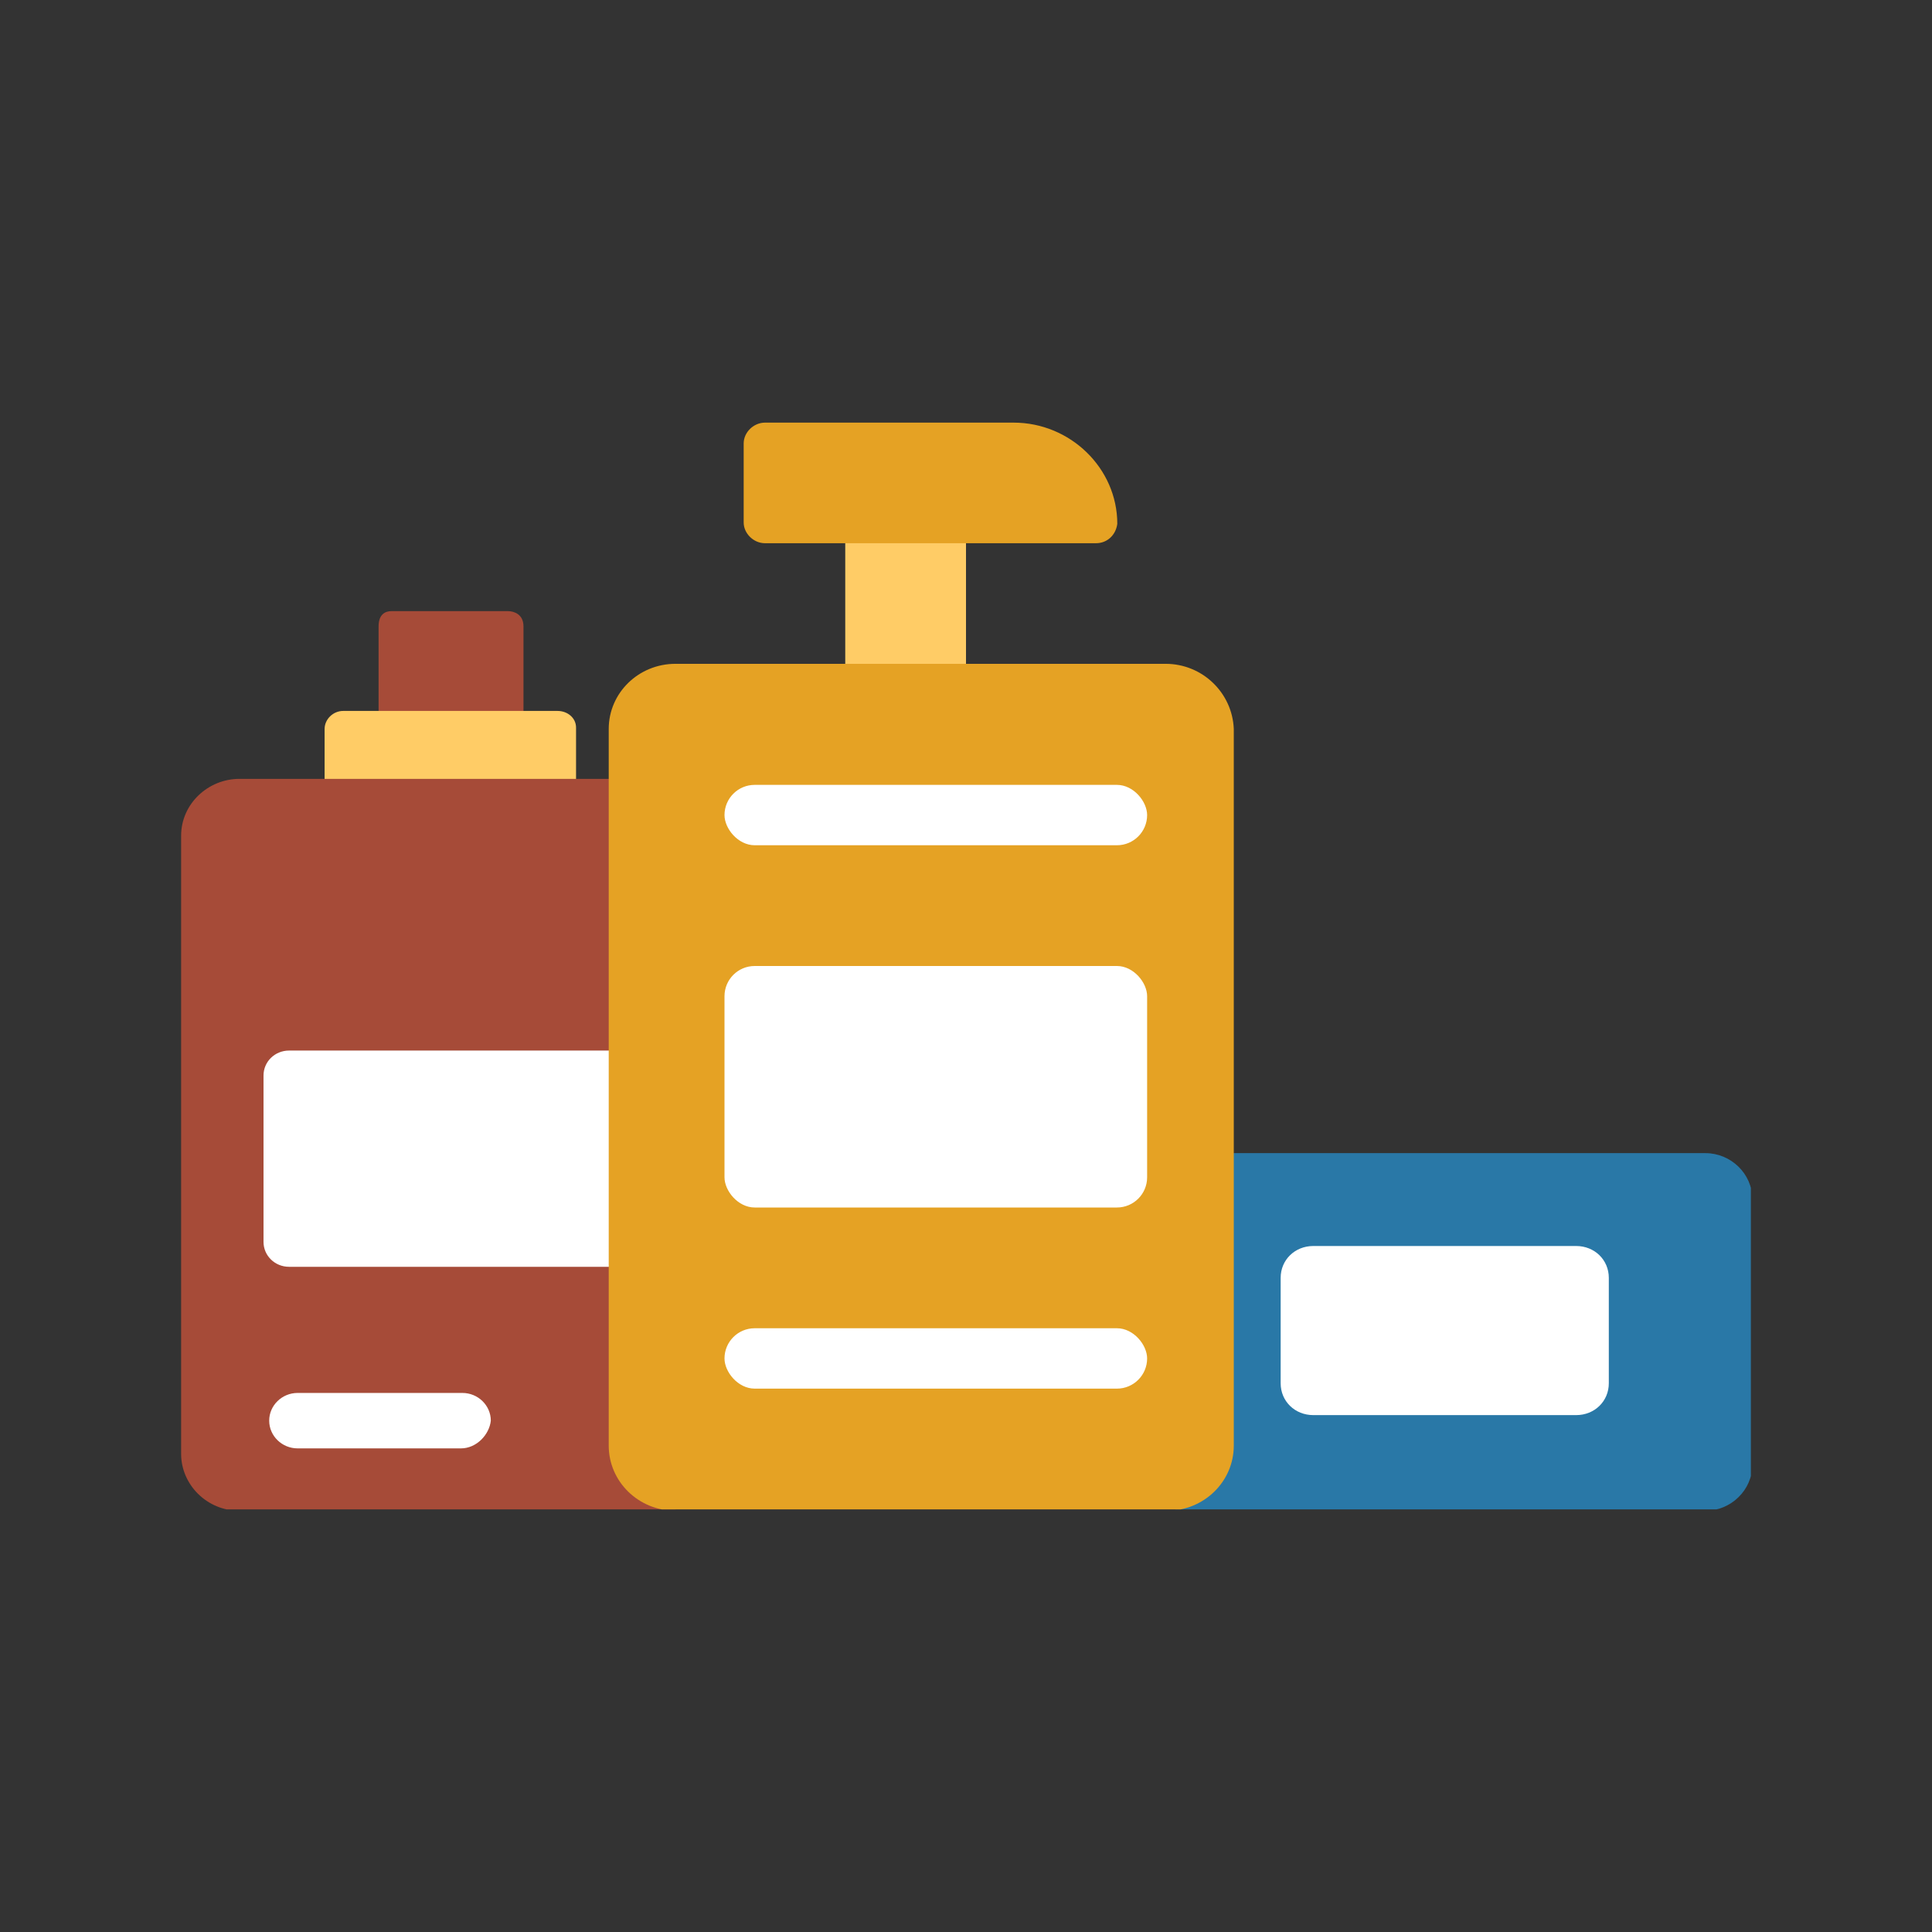 <svg width="200" height="200" viewBox="0 0 200 200" fill="none" xmlns="http://www.w3.org/2000/svg">
<rect x="0" y="0" width="200" height="200" fill="#333333" stroke="none"/>
<g clip-path="url(#clip0_2092_6027)">
<rect x="87.5" y="50" width="12.5" height="18.75" fill="#FFCC66"/>
<path d="M52.574 63.265H40.515C39.926 63.265 39.191 63.552 39.191 64.844V74.171C39.191 75.462 39.926 76.467 40.515 76.467H52.574C53.162 76.467 54.191 75.462 54.191 74.171V64.844C54.191 63.552 53.162 63.265 52.574 63.265Z" fill="#A64B38"/>
<path d="M57.721 73.597H35.515C34.485 73.597 33.603 74.458 33.603 75.463V82.35C33.603 83.355 34.485 84.216 35.515 84.216H57.721C58.75 84.216 59.632 83.355 59.632 82.35V75.319C59.632 74.314 58.75 73.597 57.721 73.597Z" fill="#FFCC66"/>
<path d="M68.603 80.628H24.779C21.544 80.628 18.75 83.211 18.75 86.512V150.51C18.75 153.667 21.397 156.394 24.779 156.394H68.603C71.838 156.394 74.632 153.811 74.632 150.51V86.368C74.632 83.211 71.838 80.628 68.603 80.628Z" fill="#A64B38"/>
<path d="M47.721 149.936H30.809C29.191 149.936 27.867 148.645 27.867 147.066C27.867 145.488 29.191 144.197 30.809 144.197H47.867C49.485 144.197 50.809 145.488 50.809 147.066C50.662 148.501 49.338 149.936 47.721 149.936ZM65.956 128.556C65.956 129.991 64.779 131.139 63.309 131.139H29.926C28.456 131.139 27.279 129.991 27.279 128.556V111.336C27.279 109.901 28.456 108.753 29.926 108.753H63.309C64.779 108.753 65.956 109.901 65.956 111.336V128.556Z" fill="white"/>
<path d="M118.015 124.107V151.658C118.015 154.241 120.22 156.394 122.867 156.394H176.544C179.191 156.394 181.397 154.241 181.397 151.658V124.107C181.397 121.524 179.191 119.372 176.544 119.372H122.72C120.073 119.372 118.015 121.524 118.015 124.107Z" fill="#2978A7"/>
<path d="M163.162 146.492H135.956C134.044 146.492 132.573 145.057 132.573 143.192V132.286C132.573 130.421 134.044 128.986 135.956 128.986H163.162C165.073 128.986 166.544 130.421 166.544 132.286V143.192C166.544 145.057 165.073 146.492 163.162 146.492Z" fill="white"/>
<path d="M113.456 56.234H79.191C78.014 56.234 76.985 55.23 76.985 54.082V45.902C76.985 44.755 78.014 43.75 79.191 43.75H104.926C110.809 43.75 115.662 48.485 115.662 54.225C115.515 55.373 114.632 56.234 113.456 56.234Z" fill="#E5A224"/>
<path d="M120.662 68.718H69.926C66.103 68.718 63.015 71.731 63.015 75.462V149.649C63.015 153.38 66.103 156.393 69.926 156.393H120.809C124.632 156.393 127.721 153.38 127.721 149.649V75.462C127.573 71.731 124.485 68.718 120.662 68.718Z" fill="#E5A224"/>
<rect x="75" y="81.25" width="43.75" height="6.25" rx="3.125" fill="white"/>
<rect x="75" y="137.5" width="43.75" height="6.25" rx="3.125" fill="white"/>
<rect x="75" y="100" width="43.75" height="25" rx="3.125" fill="white"/>
</g>
<defs>
<clipPath id="clip0_2092_6027">
<rect width="162.5" height="112.5" fill="white" transform="translate(18.75 43.75)"/>
</clipPath>
</defs>
</svg>
